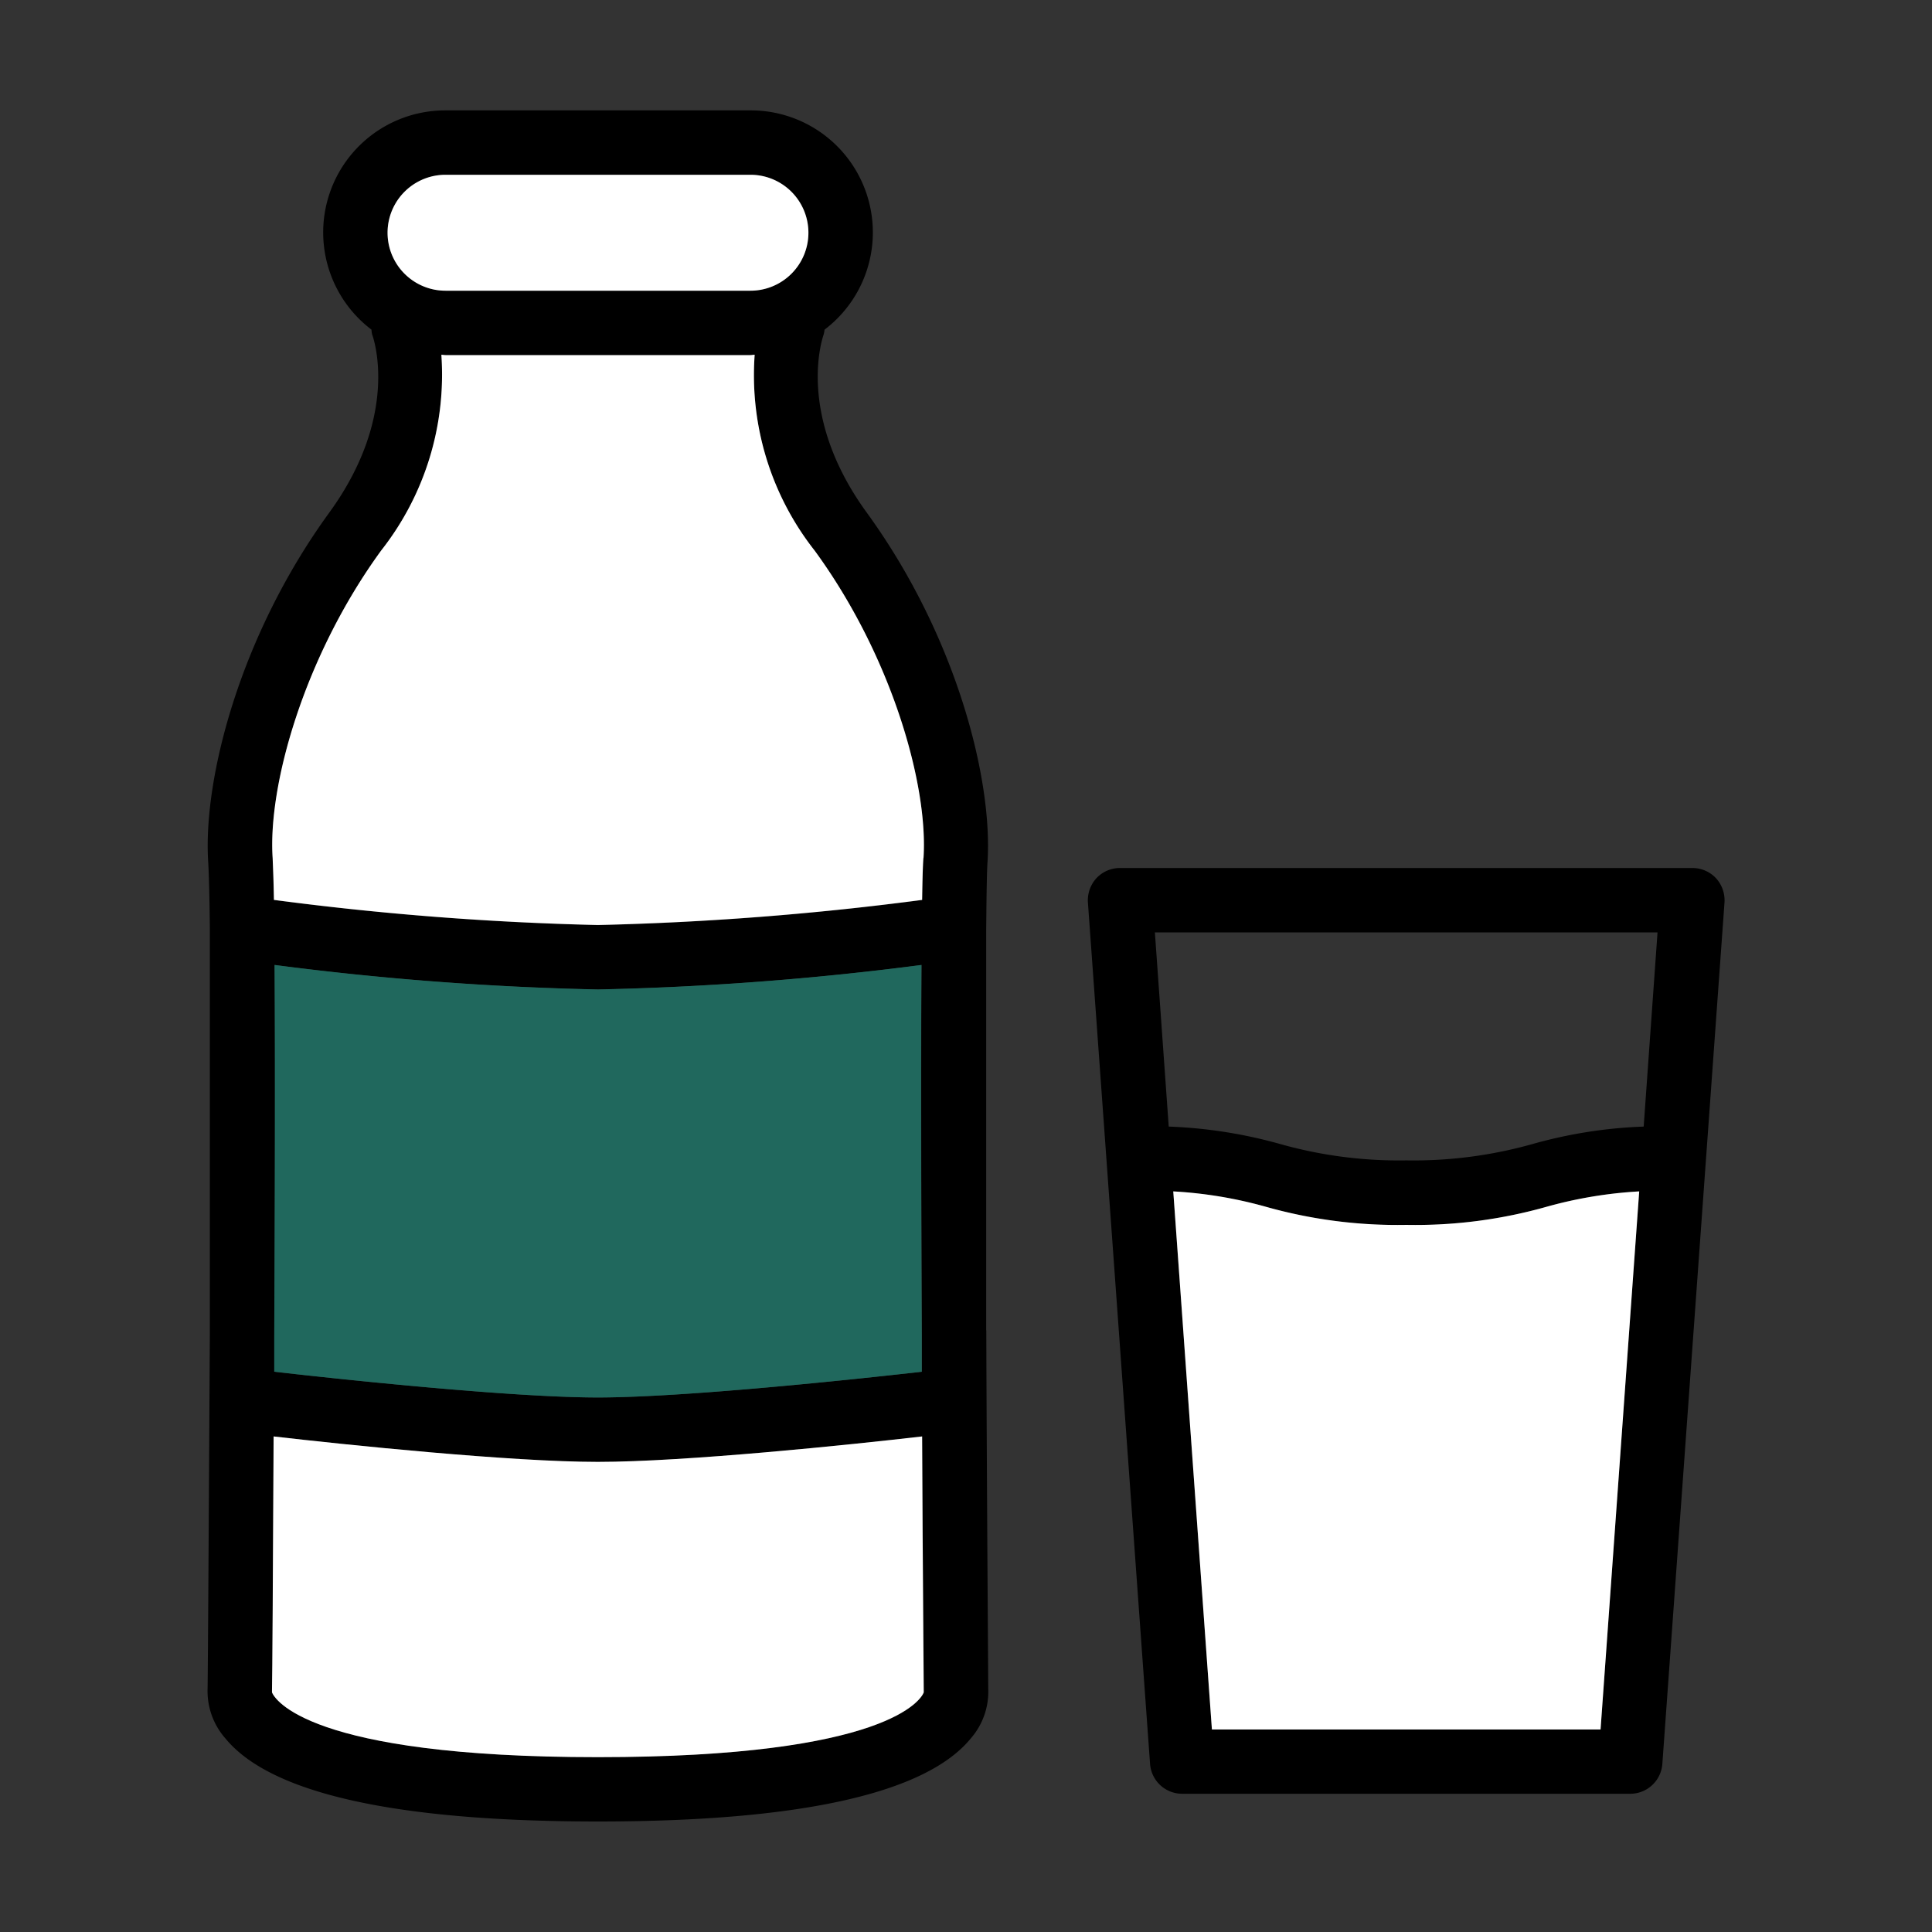 <svg id="グループ_5896" data-name="グループ 5896" xmlns="http://www.w3.org/2000/svg" width="60" height="60" viewBox="0 0 60 60">
  <rect x="0" y="0" width="60" height="60" fill="#333333" stroke="none"/>
  <g id="グループ_5897" data-name="グループ 5897">
    <path id="パス_3946" data-name="パス 3946" d="M53.286,27.267a1,1,0,0,0-.73-.31H34.786a1,1,0,0,0-.73.31,1.021,1.021,0,0,0-.27.76l1.93,26.75a1,1,0,0,0,.99.93h13.93a1,1,0,0,0,.99-.93l1.93-26.75a1.021,1.021,0,0,0-.27-.76m-3.58,26.44H37.636L36.436,37a13.33,13.33,0,0,1,2.85.47,15.055,15.055,0,0,0,4.39.57,14.975,14.975,0,0,0,4.38-.57,13.444,13.444,0,0,1,2.85-.47Zm1.34-18.72a14.592,14.592,0,0,0-3.48.55,13.656,13.656,0,0,1-3.89.5,13.6,13.6,0,0,1-3.89-.5,14.781,14.781,0,0,0-3.49-.55l-.43-6.03h15.61Z"/>
    <path id="パス_3947" data-name="パス 3947" d="M50.907,37l-1.2,16.71H37.637L36.437,37a13.33,13.33,0,0,1,2.85.47,15.055,15.055,0,0,0,4.39.57,14.975,14.975,0,0,0,4.38-.57,13.444,13.444,0,0,1,2.85-.47" fill="#fff"/>
    <path id="パス_3948" data-name="パス 3948" d="M30.627,41.318V28.858c.01-1.01.019-1.75.04-2.07.17-2.52-.931-6.99-3.75-10.87-2.21-3.04-1.37-5.43-1.341-5.52a.822.822,0,0,0,.031-.16,3.79,3.79,0,0,0-2.3-6.81H13.837a3.79,3.79,0,0,0-2.3,6.81.772.772,0,0,0,.02.15c.04.1.88,2.49-1.33,5.53-2.821,3.88-3.93,8.35-3.76,10.87.019.32.04,1.04.05,2.04v12.59c-.031,5.43-.06,10.41-.07,11.01A2.226,2.226,0,0,0,7,53.988c1.4,1.71,5.29,2.58,11.57,2.58s10.18-.87,11.579-2.58a2.21,2.21,0,0,0,.541-1.56c0-.61-.041-5.64-.06-11.11M13.837,5.428h9.469a1.8,1.8,0,1,1,0,3.6H13.837a1.8,1.8,0,1,1,0-3.6m-2,11.67a8.833,8.833,0,0,0,1.87-6.08c.04,0,.08.01.13.01h9.469c.041,0,.081-.01.131-.01A8.8,8.8,0,0,0,25.3,17.1c2.42,3.31,3.529,7.32,3.38,9.55-.021.25-.031.7-.04,1.3a93.6,93.6,0,0,1-10.07.78,93.337,93.337,0,0,1-10.06-.78c-.01-.6-.03-1.05-.04-1.3-.151-2.23.96-6.24,3.37-9.55m-3.31,12.87a92.724,92.724,0,0,0,10.04.76,92.935,92.935,0,0,0,10.05-.76c-.02,2.96-.01,7.35.01,11.47V42.6c-2.1.24-7.4.8-10.06.8s-7.96-.56-10.05-.8v-1.06c.02-4.15.03-8.59.01-11.57m20.16,22.59c-.07.19-1.07,2.01-10.12,2.01s-10.04-1.82-10.12-2.01V52.5c.01-.35.03-3.7.05-7.89,2.25.26,7.37.79,10.07.79s7.829-.53,10.07-.79c.019,4.19.05,7.54.05,7.89Z"/>
    <path id="パス_3949" data-name="パス 3949" d="M28.626,41.438V42.6c-2.1.24-7.4.8-10.06.8s-7.96-.56-10.05-.8V41.538c.02-4.15.03-8.59.01-11.571a92.437,92.437,0,0,0,10.04.761,92.626,92.626,0,0,0,10.05-.761c-.02,2.96-.01,7.351.01,11.471" fill="#20685d"/>
    <path id="パス_3950" data-name="パス 3950" d="M28.687,52.5v.06c-.07.19-1.07,2.01-10.12,2.01s-10.04-1.82-10.12-2.01V52.5c.01-.35.03-3.7.05-7.89,2.25.26,7.37.79,10.07.79s7.829-.53,10.07-.79c.019,4.19.05,7.54.05,7.89" fill="#fff"/>
    <path id="パス_3951" data-name="パス 3951" d="M25.106,7.228a1.8,1.8,0,0,1-1.8,1.8h-9.47a1.8,1.8,0,1,1,0-3.6h9.47a1.8,1.8,0,0,1,1.8,1.8" fill="#fff"/>
    <path id="パス_3952" data-name="パス 3952" d="M28.677,26.647c-.02.25-.03.7-.04,1.3a93.317,93.317,0,0,1-10.07.78,93.1,93.1,0,0,1-10.06-.78c-.01-.6-.03-1.05-.04-1.3-.15-2.23.96-6.239,3.37-9.55a8.833,8.833,0,0,0,1.87-6.08c.04,0,.08.011.13.011h9.47c.04,0,.08-.011.13-.011A8.812,8.812,0,0,0,25.3,17.1c2.42,3.311,3.53,7.32,3.38,9.55" fill="#fff"/>
    <path id="パス_3953" data-name="パス 3953" d="M59,59H1V1H59ZM60,0H0V60H60Z" fill="none"/>
  </g>
</svg>
